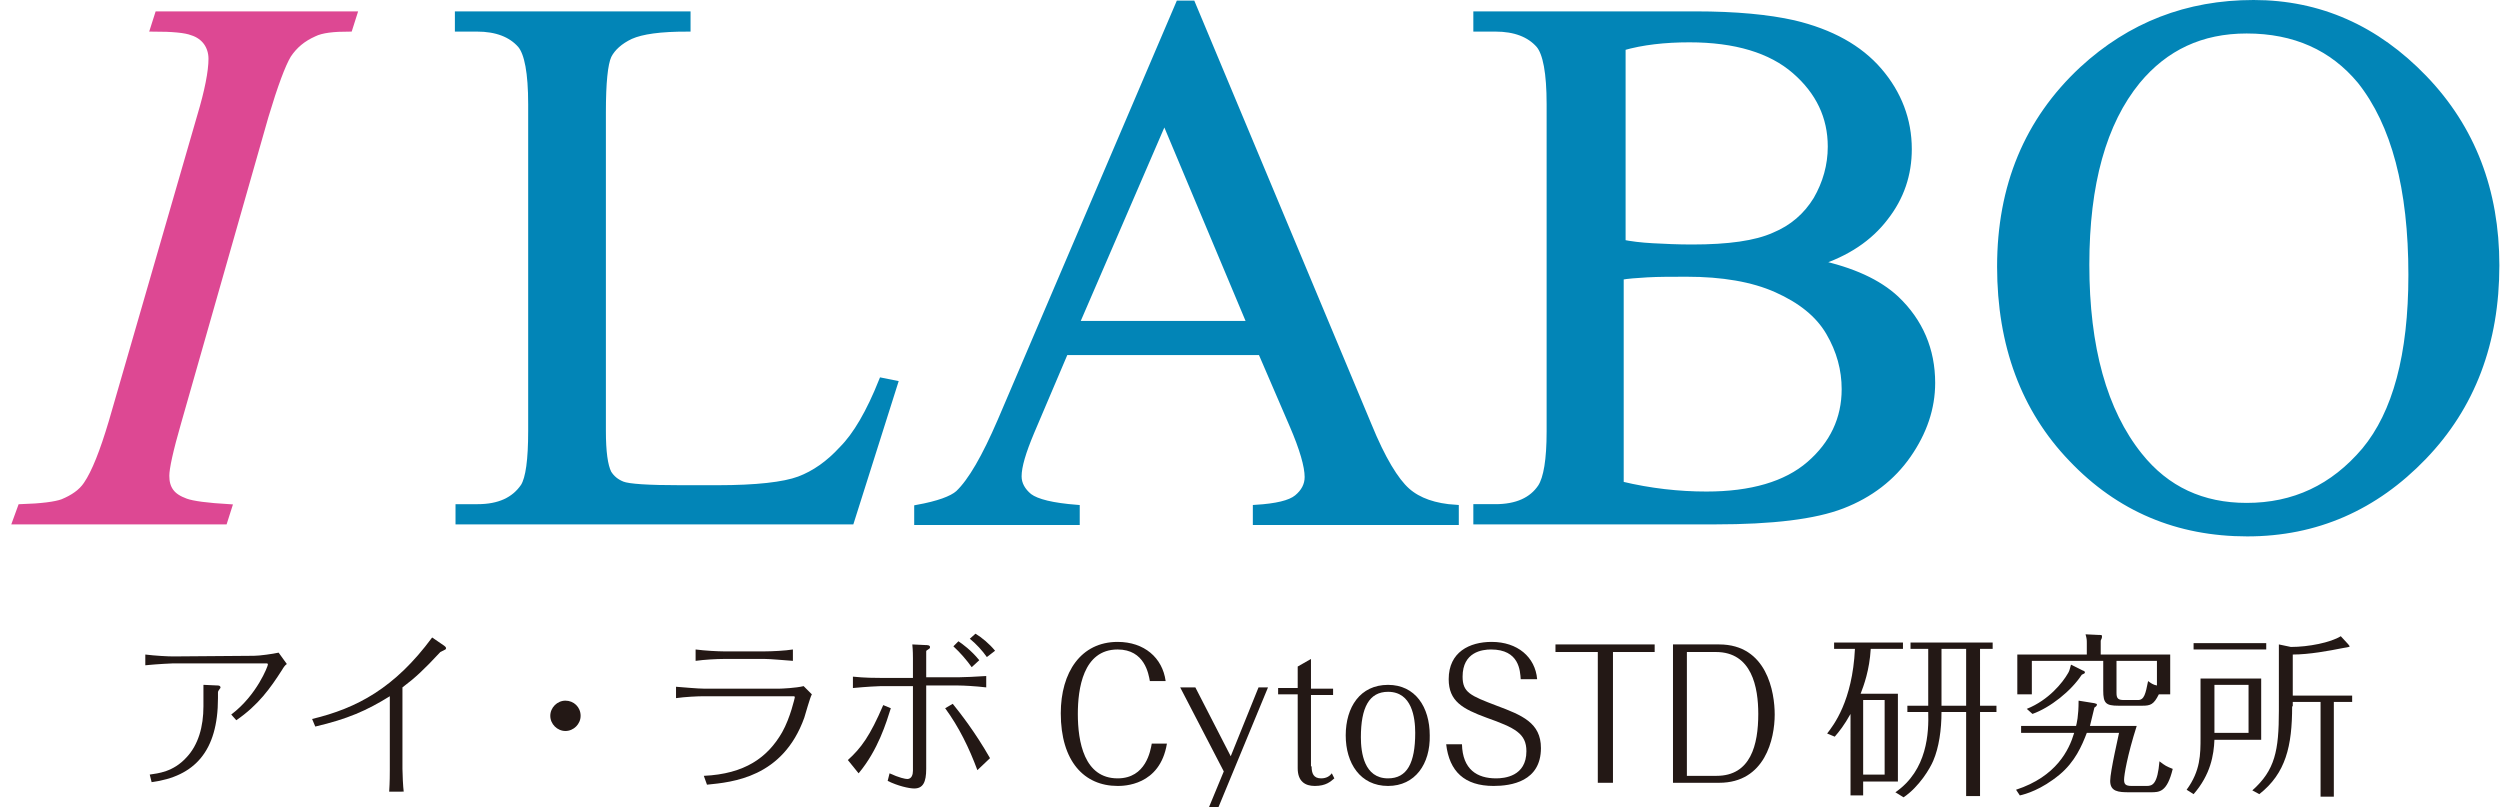 <?xml version="1.0" encoding="utf-8"?>
<!-- Generator: Adobe Illustrator 22.1.0, SVG Export Plug-In . SVG Version: 6.00 Build 0)  -->
<svg version="1.1" id="レイヤー_1" xmlns="http://www.w3.org/2000/svg" xmlns:xlink="http://www.w3.org/1999/xlink" x="0px"
	 y="0px" viewBox="0 0 395.7 127.8" style="enable-background:new 0 0 395.7 127.8;" xml:space="preserve">
<style type="text/css">
	.st0{fill:#DD4893;stroke:#DD4893;stroke-miterlimit:10;}
	.st1{fill:#0285B7;stroke:#0285B7;stroke-miterlimit:10;}
	.st2{fill:#231815;}
</style>
<g>
	<path class="st0" d="M36.2,80.3l-0.7,2.2h-33l0.8-2.2c3.3-0.1,5.5-0.4,6.6-0.8c1.7-0.7,3-1.6,3.8-2.8c1.3-1.9,2.6-5.2,4-9.9
		l14-48.4c1.2-4,1.8-7.1,1.8-9.1c0-1-0.3-1.9-0.8-2.6c-0.5-0.7-1.3-1.3-2.3-1.6c-1-0.4-3.1-0.6-6.1-0.6L25,2.3h31l-0.7,2.2
		c-2.5,0-4.4,0.2-5.6,0.8c-1.8,0.8-3.1,1.9-4.1,3.4c-0.9,1.5-2.1,4.7-3.6,9.7L28.2,66.8c-1.3,4.5-1.9,7.3-1.9,8.5
		c0,1,0.2,1.8,0.7,2.5c0.5,0.7,1.3,1.2,2.4,1.6C30.5,79.8,32.8,80.1,36.2,80.3z"/>
</g>
<g>
	<path class="st1" d="M139.6,60.3l2,0.4l-6.9,21.8H72.6v-2.2h3c3.4,0,5.8-1.1,7.3-3.3c0.8-1.3,1.2-4.2,1.2-8.8V16.5
		c0-5-0.6-8.1-1.7-9.4c-1.5-1.7-3.8-2.6-6.9-2.6h-3V2.3h36.3v2.2c-4.3,0-7.2,0.4-9,1.2c-1.7,0.8-2.9,1.9-3.5,3.1
		c-0.6,1.3-0.9,4.3-0.9,9v50.4c0,3.3,0.3,5.5,0.9,6.7c0.5,0.8,1.2,1.4,2.2,1.8c1,0.4,4.1,0.6,9.2,0.6h5.9c6.1,0,10.5-0.5,12.9-1.4
		s4.7-2.5,6.8-4.8C135.5,68.9,137.6,65.3,139.6,60.3z"/>
	<path class="st1" d="M199.6,55.7h-31l-5.4,12.7c-1.3,3.1-2,5.4-2,7c0,1.2,0.6,2.3,1.7,3.2c1.2,0.9,3.7,1.5,7.5,1.8v2.2h-25.2v-2.2
		c3.3-0.6,5.5-1.4,6.5-2.3c2-1.9,4.2-5.7,6.7-11.5l28.2-66h2.1l27.9,66.7c2.2,5.4,4.3,8.8,6.1,10.4s4.4,2.5,7.7,2.7v2.2h-31.6v-2.2
		c3.2-0.2,5.4-0.7,6.5-1.6c1.1-0.9,1.7-2,1.7-3.3c0-1.7-0.8-4.5-2.4-8.2L199.6,55.7z M197.9,51.3l-13.6-32.4l-14,32.4H197.9z"/>
	<path class="st1" d="M287.6,41.6c5.6,1.2,9.7,3.1,12.5,5.7c3.8,3.6,5.7,8.1,5.7,13.3c0,4-1.3,7.8-3.8,11.4c-2.5,3.6-6,6.3-10.4,8
		c-4.4,1.7-11.1,2.5-20.1,2.5h-37.8v-2.2h3c3.4,0,5.8-1.1,7.2-3.2c0.9-1.4,1.4-4.3,1.4-8.8V16.5c0-5-0.6-8.1-1.7-9.4
		c-1.5-1.7-3.8-2.6-6.9-2.6h-3V2.3h34.6c6.5,0,11.6,0.5,15.6,1.4c5.9,1.4,10.4,3.9,13.5,7.5c3.1,3.6,4.7,7.8,4.7,12.4
		c0,4-1.2,7.6-3.7,10.8C295.9,37.7,292.3,40.1,287.6,41.6z M256.6,38.4c1.5,0.3,3.1,0.5,5,0.6c1.9,0.1,3.9,0.2,6.2,0.2
		c5.8,0,10.1-0.6,13-1.9c2.9-1.2,5.1-3.1,6.7-5.7c1.5-2.6,2.3-5.4,2.3-8.4c0-4.7-1.9-8.7-5.7-12c-3.8-3.3-9.4-5-16.7-5
		c-3.9,0-7.5,0.4-10.6,1.3V38.4z M256.6,76.7c4.6,1.1,9.1,1.6,13.5,1.6c7.1,0,12.6-1.6,16.3-4.8c3.7-3.2,5.6-7.2,5.6-11.9
		c0-3.1-0.8-6.1-2.5-9c-1.7-2.9-4.5-5.1-8.3-6.8c-3.8-1.7-8.6-2.5-14.2-2.5c-2.4,0-4.5,0-6.3,0.1c-1.7,0.1-3.1,0.2-4.2,0.4V76.7z"/>
	<path class="st1" d="M356.7,0.5c10.4,0,19.4,4,27,11.9c7.6,7.9,11.4,17.8,11.4,29.6c0,12.2-3.8,22.3-11.5,30.3
		c-7.7,8-17,12.1-27.9,12.1c-11,0-20.3-3.9-27.8-11.8c-7.5-7.8-11.3-18-11.3-30.4c0-12.7,4.3-23.1,13-31.2
		C337.2,4,346.2,0.5,356.7,0.5z M355.6,4.8c-7.2,0-12.9,2.7-17.3,8c-5.4,6.6-8.1,16.3-8.1,29.1c0,13.1,2.8,23.2,8.4,30.2
		c4.3,5.4,10,8,17,8c7.5,0,13.7-2.9,18.7-8.8c4.9-5.9,7.4-15.1,7.4-27.8c0-13.7-2.7-23.9-8.1-30.7C369.2,7.5,363.2,4.8,355.6,4.8z"
		/>
</g>
<g>
	<path class="st2" d="M23,103.6c1.6,0.2,3.6,0.3,4.4,0.3l12.8-0.1c0.9,0,3-0.3,3.9-0.5l1.3,1.8c-0.3,0.2-0.5,0.5-0.8,1
		c-1.8,2.8-3.7,5.5-7.2,7.9l-0.8-0.9c4.1-3.1,5.8-7.7,5.8-7.9c0-0.2-0.1-0.2-0.3-0.2L27.4,105c-0.2,0-2.4,0.1-4.4,0.3V103.6z
		 M32.3,108.4l2.2,0.1c0.2,0,0.4,0.1,0.4,0.3c0,0.1,0,0.1-0.1,0.2c-0.2,0.3-0.3,0.4-0.3,0.6v0.9c0,8.4-3.7,12.4-10.5,13.3l-0.3-1.2
		c1.3-0.2,3.7-0.4,5.8-2.7c1.9-2,2.7-4.9,2.7-8.1V108.4z"/>
	<path class="st2" d="M61.6,125.3c0.1-1.5,0.1-2.9,0.1-3.5v-11.6c-3.7,2.3-6.7,3.6-11.8,4.8l-0.5-1.2c7.1-1.7,13.1-4.9,19-12.9
		l1.9,1.3c0.1,0.1,0.3,0.2,0.3,0.4c0,0.1-0.1,0.2-0.1,0.2c-0.2,0.1-0.6,0.3-0.8,0.4c-2.6,2.8-4,4.1-6,5.6v12.9
		c0,0.8,0.1,2.9,0.2,3.6H61.6z"/>
	<path class="st2" d="M91.9,113.3c0,1.3-1.1,2.4-2.4,2.4s-2.4-1.1-2.4-2.4c0-1.3,1.1-2.4,2.4-2.4S91.9,111.9,91.9,113.3z"/>
	<path class="st2" d="M111.4,122.8c6.5-0.3,10.1-2.9,12.4-6.9c1.3-2.3,2-5.5,2-5.5c0-0.2-0.1-0.2-0.2-0.2h-14.2c-1,0-3,0.1-4.4,0.3
		v-1.8c1.3,0.1,3.5,0.3,4.4,0.3h12c0.3,0,2.6-0.1,3.8-0.4l1.3,1.3c-0.3,0.5-1,3.1-1.2,3.7c-3.4,9.5-11.4,10.2-15.4,10.6L111.4,122.8
		z M110.1,102.8c1.5,0.2,3.6,0.3,4.4,0.3h6.6c1,0,3.2-0.1,4.4-0.3v1.8c-1.5-0.1-3.5-0.3-4.4-0.3h-6.6c-1,0-3,0.1-4.4,0.3V102.8z"/>
	<path class="st2" d="M134.2,120.3c2.1-1.9,3.5-3.8,5.6-8.7l1.2,0.5c-0.7,2.2-2,6.6-5.1,10.3L134.2,120.3z M144.5,107.1v-2.9
		c0-0.4,0-1.2-0.1-2.2l2.1,0.1c0.2,0,0.7,0,0.7,0.3c0,0.2,0,0.2-0.3,0.4c-0.2,0.1-0.3,0.2-0.3,0.3v4.1h5.1c0.9,0,2.9-0.1,4.4-0.2
		v1.8c-1.7-0.2-3.6-0.3-4.4-0.3h-5.1v13.2c0,2.1-0.5,3.1-1.9,3.1c-0.8,0-2.6-0.4-4.2-1.2l0.3-1.2c1.5,0.7,2.5,0.9,2.8,0.9
		c0.7,0,0.9-0.7,0.9-1.3v-13.4h-5.1c-0.4,0-2.3,0.1-4.4,0.3v-1.8c1.9,0.2,3.7,0.2,4.4,0.2H144.5z M154.7,121.9
		c-1.3-3.5-2.9-6.8-5.1-9.8l1.2-0.7c1.2,1.5,3.5,4.4,5.9,8.6L154.7,121.9z M153.8,105.6c-0.7-1-1.8-2.3-2.9-3.3l0.8-0.8
		c0.6,0.4,2,1.4,3.3,3L153.8,105.6z M156.2,104c-0.7-1-1.7-2.1-2.7-2.9l0.9-0.8c1,0.6,2.2,1.6,3.1,2.7L156.2,104z"/>
	<path class="st2" d="M184.7,117.7c-1.1,6.7-6.9,6.7-7.8,6.7c-5.3,0-9-3.9-9-11.5c0-6.5,3.2-11.3,9-11.3c4.2,0,7.1,2.5,7.6,6.2H182
		c-0.2-1.1-0.8-5-5.1-5c-5.5,0-6.3,6.3-6.3,10.2c0,4.4,1,10.2,6.3,10.2c4.5,0,5.2-4.4,5.4-5.5H184.7z"/>
	<path class="st2" d="M193.7,122.1l-6.9-13.3h2.4l5.6,10.9l4.4-10.9h1.5l-7.9,19.1h-1.5L193.7,122.1z"/>
	<path class="st2" d="M207.6,121.3c0,1.1,0.3,1.9,1.5,1.9c0.9,0,1.4-0.4,1.7-0.8l0.4,0.8c-0.6,0.5-1.3,1.2-3.1,1.2
		c-1.5,0-2.7-0.7-2.7-2.8v-11.7h-3.1v-1h3.1v-3.4l2.1-1.2v4.7h3.5v1h-3.5V121.3z"/>
	<path class="st2" d="M219.7,124.4c-4.4,0-6.7-3.6-6.7-8c0-4.5,2.3-8,6.7-8c4.3,0,6.6,3.5,6.6,8C226.4,120.9,224,124.4,219.7,124.4z
		 M224,116c0-2.4-0.5-6.5-4.3-6.5c-3,0-4.3,2.5-4.3,7.2c0,2.4,0.5,6.5,4.3,6.5C222.7,123.2,224,120.8,224,116z"/>
	<path class="st2" d="M231.4,117.8c0.1,4,2.4,5.4,5.4,5.4c1.3,0,4.8-0.3,4.8-4.3c0-2.8-1.8-3.7-6.3-5.3c-3.8-1.4-6-2.6-6-6.1
		c0-4.3,3.3-5.9,6.8-5.9c4.1,0,6.9,2.4,7.2,5.9h-2.6c-0.1-1.3-0.2-4.7-4.7-4.7c-1.4,0-4.5,0.4-4.5,4.3c0,2.5,1.2,3,5.4,4.6
		c4,1.5,7,2.7,7,6.7c0,5.3-4.7,6-7.5,6c-4.6,0-7-2.3-7.5-6.6H231.4z"/>
	<path class="st2" d="M255.3,103.2v20.7h-2.4v-20.7h-6.7V102h15.7v1.2H255.3z"/>
	<path class="st2" d="M264.7,102h7.4c7.6,0,8.8,7.6,8.8,11.1c0,3.8-1.5,10.8-8.8,10.8h-7.3V102z M267,103.2v19.6h4.7
		c5.4,0,6.6-4.9,6.6-9.8c0-4.2-1-9.8-6.7-9.8H267z"/>
	<path class="st2" d="M300.4,109.8v13.9h-5.5v2.2h-2V113c-1,1.8-1.8,2.8-2.5,3.6l-1.2-0.5c1-1.3,4-5.1,4.4-13.4h-3.3v-1h10.9v1h-5.1
		c-0.2,3.4-1.1,5.8-1.6,7.1H300.4z M298.3,110.8h-3.4v11.8h3.4V110.8z M313.4,111.7h2.6v1h-2.6V126h-2.2v-13.3h-3.9
		c0,2.8-0.4,5.6-1.3,7.7c-0.5,1.2-2.2,4.1-4.7,5.8l-1.3-0.8c5.1-3.5,5.3-9.5,5.2-12.7h-3.3v-1h3.3v-9h-2.8v-1h13v1h-2V111.7z
		 M311.2,102.7h-3.9v9h3.9V102.7z"/>
	<path class="st2" d="M319.1,125c6.4-2.1,8.4-6.3,9.2-9h-8.4v-1.1h8.7c0.1-0.4,0.4-1.5,0.4-4l2.5,0.4c0.3,0.1,0.4,0.1,0.4,0.2
		c0,0.2-0.1,0.3-0.4,0.5c-0.2,0.8-0.3,1.3-0.7,2.9h7.4c-1.5,4.7-2,7.8-2,8.5c0,0.7,0.2,1,1.2,1h2.4c0.9,0,1.7-0.3,2-3.9
		c0.9,0.7,1.1,0.8,2.1,1.2c-0.9,3.7-2.1,3.7-3.5,3.7h-3.4c-1.7,0-3-0.1-3-1.8c0-1.5,1.4-7.5,1.4-7.6h-5.1c-0.8,2.1-1.9,4.6-4.3,6.6
		c-2.9,2.4-5.4,3.1-6.3,3.3L319.1,125z M343.5,103.6v6.3h-1.8c-0.8,1.6-1.3,1.8-2.6,1.8h-3.8c-2,0-2.4-0.4-2.4-2.4v-4.7h-11.3v5.3
		h-2.3v-6.3h11v-1.8c0-0.5,0-0.7-0.2-1.4l2.1,0.1c0.5,0,0.5,0,0.5,0.3c0,0.1,0,0.2-0.2,0.6v2.2H343.5z M329.6,106.1
		c0.3,0.1,0.4,0.2,0.4,0.3c0,0.2-0.1,0.2-0.5,0.4c-1.7,2.6-5,5.2-7.8,6.2l-0.9-0.8c3.5-1.4,5.7-4.2,6.5-5.6c0.2-0.3,0.3-0.6,0.5-1.4
		L329.6,106.1z M341.3,104.6H335v5.1c0,0.9,0.3,1.1,1.2,1.1h2.2c1,0,1.2-1,1.6-3c0.4,0.3,0.8,0.6,1.4,0.7V104.6z"/>
	<path class="st2" d="M357.9,107.4v9.7h-7.4c-0.1,2.4-0.6,5.5-3.3,8.6l-1.1-0.7c2.2-3,2.2-5.6,2.2-8.3v-9.3H357.9z M358.7,101.8v1
		h-11.5v-1H358.7z M350.5,108.4v7.6h5.4v-7.6H350.5z M362.8,111.8c0,6.3-1,10.6-5.2,13.9l-1.1-0.6c3.6-3.2,4.2-6.3,4.2-12.6V102
		l1.9,0.4c2.8,0,6.3-0.7,7.9-1.7l1.2,1.3c0.1,0.2,0.2,0.2,0.2,0.3c0,0.1-0.1,0.1-1.2,0.3c-2,0.4-5.2,1-7.8,1v6.5h9.4v1h-2.9v15h-2.1
		v-15h-4.4V111.8z"/>
</g>
</svg>
